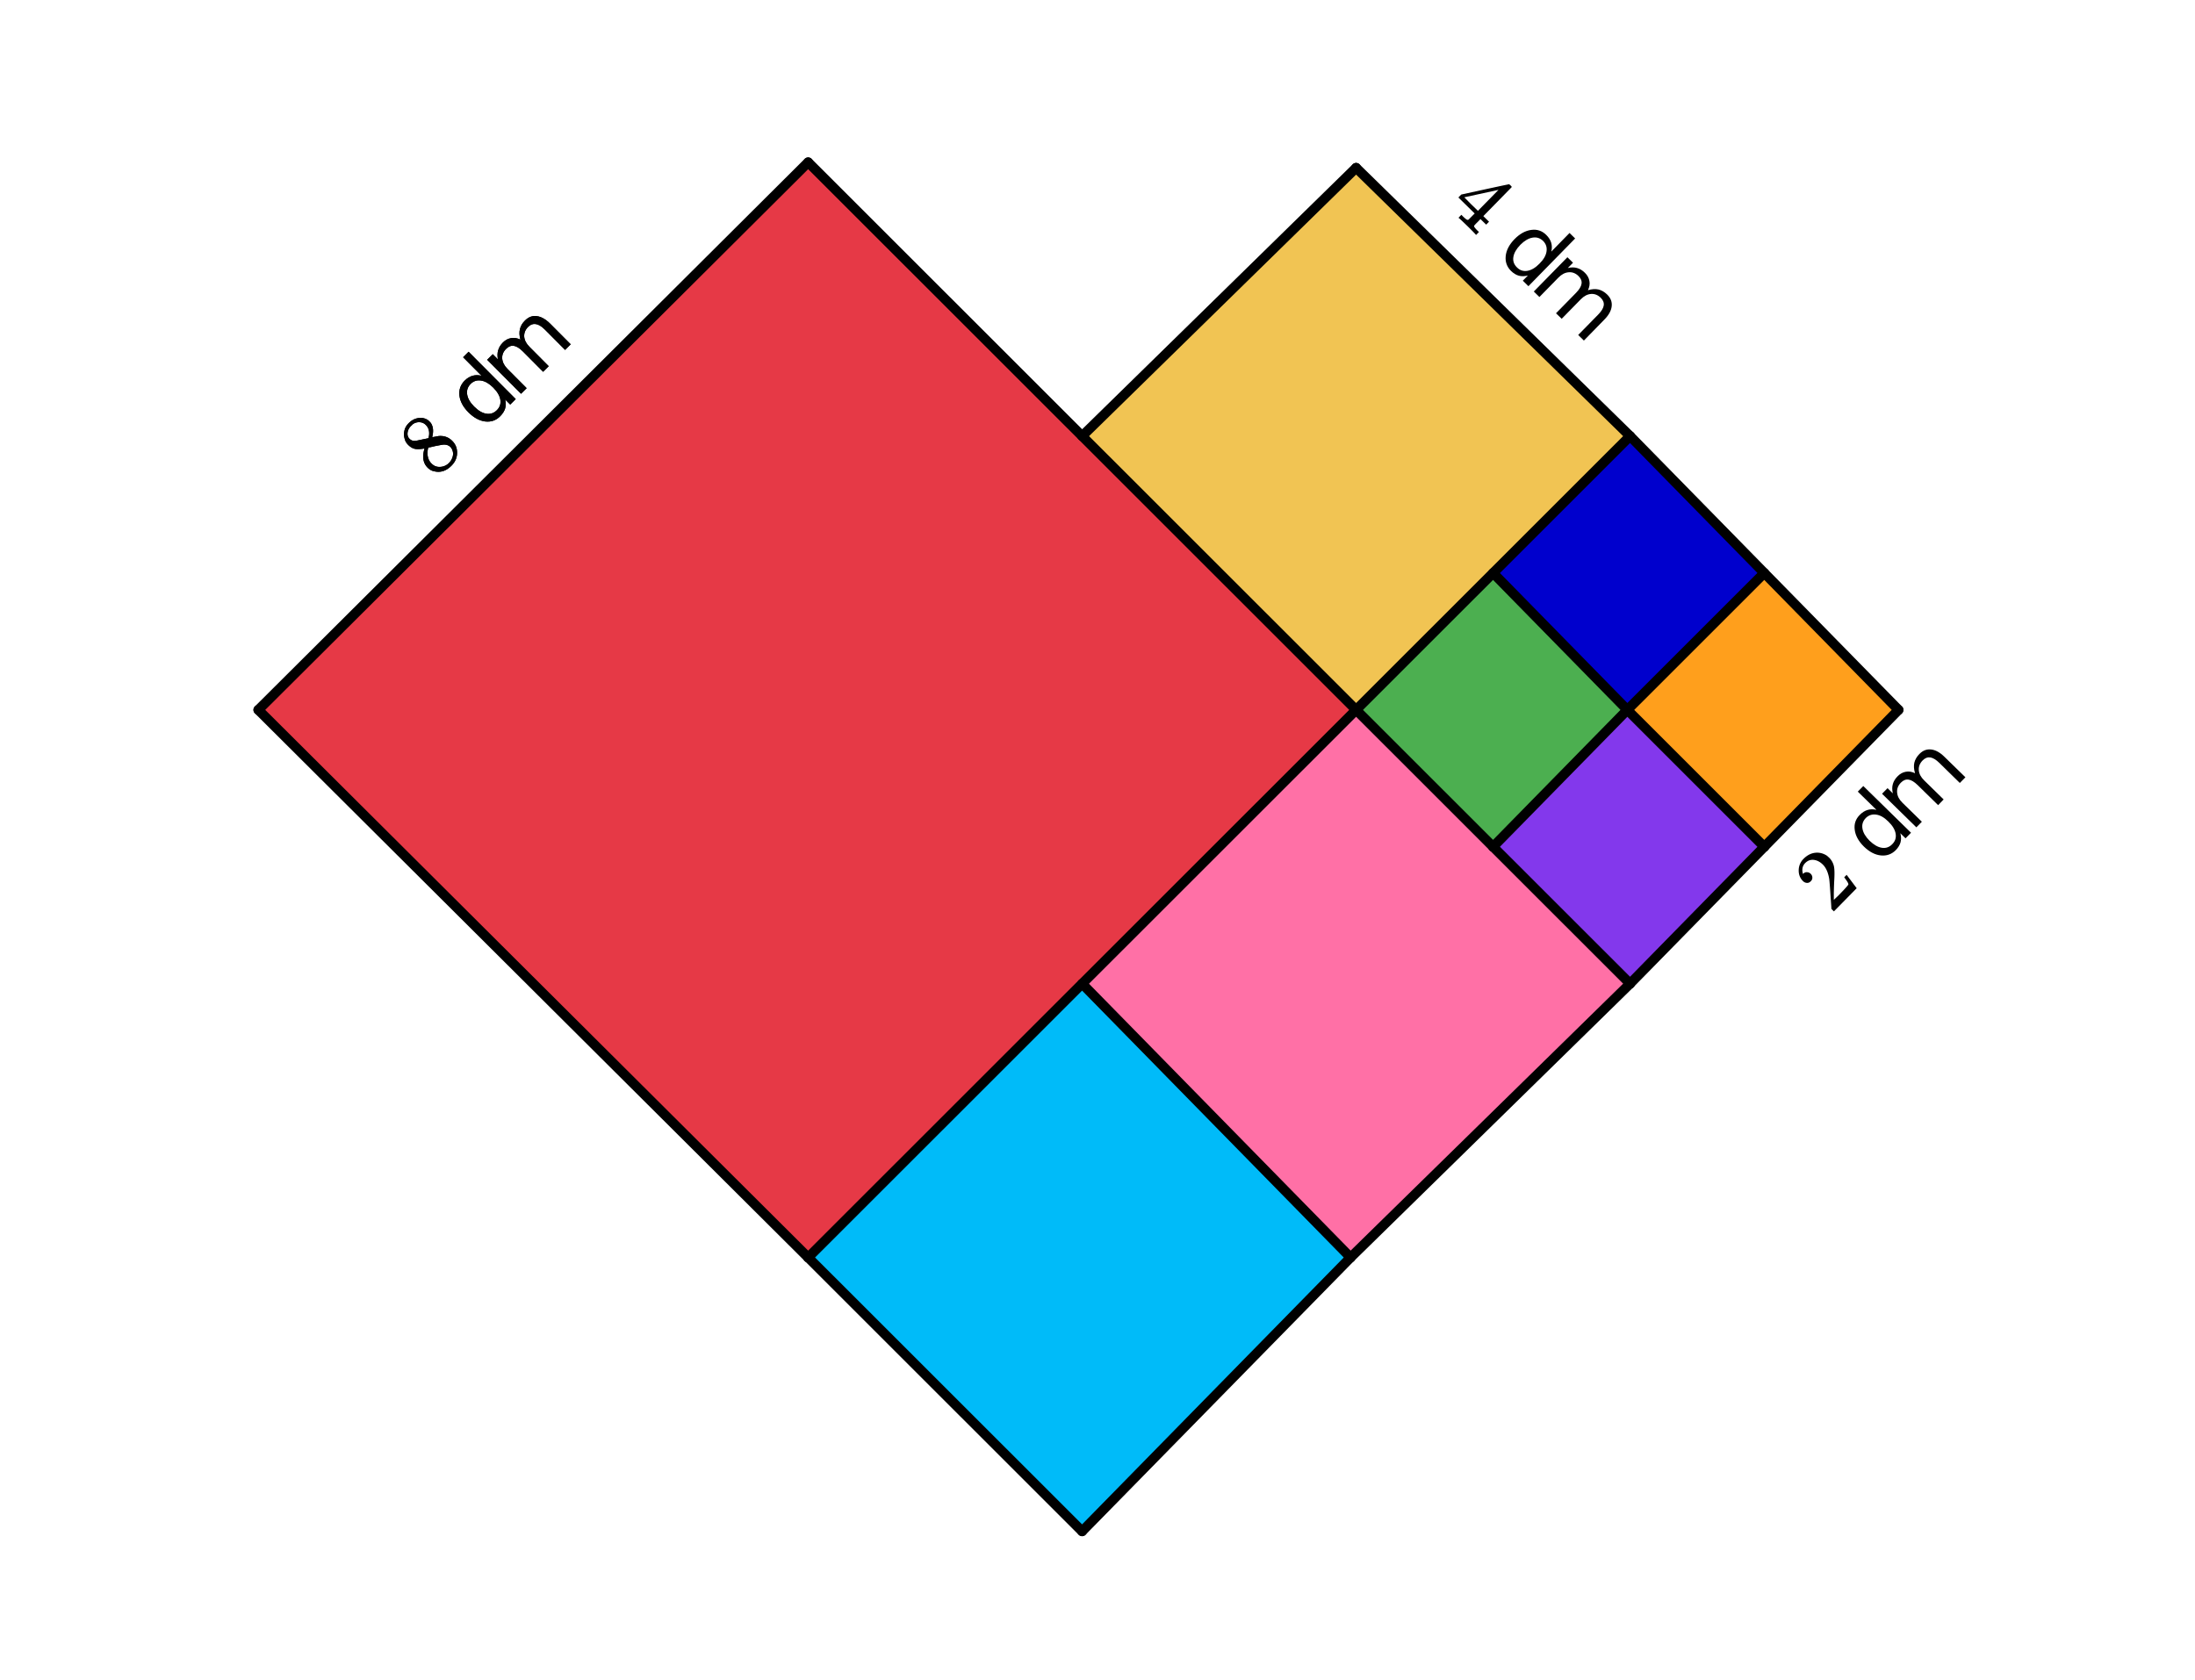 <svg xmlns="http://www.w3.org/2000/svg" xmlns:xlink="http://www.w3.org/1999/xlink" width="336.96" height="258"><defs><clipPath id="ak"><path d="M0 251.625V5.992C0 5.195.152 4.434.457 3.7a5.938 5.938 0 011.297-1.945A5.938 5.938 0 013.699.457 5.917 5.917 0 015.992 0h325.016c.797 0 1.558.152 2.293.457a5.938 5.938 0 011.945 1.297c.563.562.992 1.21 1.297 1.945.305.735.457 1.496.457 2.293v245.633c0 .797-.152 1.559-.457 2.293a5.938 5.938 0 01-1.297 1.945 5.878 5.878 0 01-1.945 1.297 5.917 5.917 0 01-2.293.457H5.992a5.917 5.917 0 01-2.293-.457 5.878 5.878 0 01-1.945-1.297 5.938 5.938 0 01-1.297-1.945A5.917 5.917 0 010 251.625zm0 0"/></clipPath><clipPath id="bN"><path d="M0 251.625V5.992C0 5.195.152 4.434.457 3.7a5.938 5.938 0 011.297-1.945A5.938 5.938 0 013.699.457 5.917 5.917 0 015.992 0h325.016c.797 0 1.558.152 2.293.457a5.938 5.938 0 011.945 1.297c.563.562.992 1.21 1.297 1.945.305.735.457 1.496.457 2.293v245.633c0 .797-.152 1.559-.457 2.293a5.938 5.938 0 01-1.297 1.945 5.878 5.878 0 01-1.945 1.297 5.917 5.917 0 01-2.293.457H5.992a5.917 5.917 0 01-2.293-.457 5.878 5.878 0 01-1.945-1.297 5.938 5.938 0 01-1.297-1.945A5.917 5.917 0 010 251.625zm0 0"/></clipPath><clipPath id="bM"><path d="M288 114h14v14h-14zm0 0"/></clipPath><clipPath id="bK"><path d="M0 251.625V5.992C0 5.195.152 4.434.457 3.7a5.938 5.938 0 011.297-1.945A5.938 5.938 0 013.699.457 5.917 5.917 0 015.992 0h325.016c.797 0 1.558.152 2.293.457a5.938 5.938 0 011.945 1.297c.563.562.992 1.21 1.297 1.945.305.735.457 1.496.457 2.293v245.633c0 .797-.152 1.559-.457 2.293a5.938 5.938 0 01-1.297 1.945 5.878 5.878 0 01-1.945 1.297 5.917 5.917 0 01-2.293.457H5.992a5.917 5.917 0 01-2.293-.457 5.878 5.878 0 01-1.945-1.297 5.938 5.938 0 01-1.297-1.945A5.917 5.917 0 010 251.625zm0 0"/></clipPath><clipPath id="bJ"><path d="M281 120h13v13h-13zm0 0"/></clipPath><clipPath id="bH"><path d="M0 251.625V5.992C0 5.195.152 4.434.457 3.7a5.938 5.938 0 011.297-1.945A5.938 5.938 0 013.699.457 5.917 5.917 0 015.992 0h325.016c.797 0 1.558.152 2.293.457a5.938 5.938 0 011.945 1.297c.563.562.992 1.21 1.297 1.945.305.735.457 1.496.457 2.293v245.633c0 .797-.152 1.559-.457 2.293a5.938 5.938 0 01-1.297 1.945 5.878 5.878 0 01-1.945 1.297 5.917 5.917 0 01-2.293.457H5.992a5.917 5.917 0 01-2.293-.457 5.878 5.878 0 01-1.945-1.297 5.938 5.938 0 01-1.297-1.945A5.917 5.917 0 010 251.625zm0 0"/></clipPath><clipPath id="bG"><path d="M285 135h1v1h-1zm0 0"/></clipPath><clipPath id="bE"><path d="M0 251.625V5.992C0 5.195.152 4.434.457 3.7a5.938 5.938 0 011.297-1.945A5.938 5.938 0 013.699.457 5.917 5.917 0 015.992 0h325.016c.797 0 1.558.152 2.293.457a5.938 5.938 0 011.945 1.297c.563.562.992 1.21 1.297 1.945.305.735.457 1.496.457 2.293v245.633c0 .797-.152 1.559-.457 2.293a5.938 5.938 0 01-1.297 1.945 5.878 5.878 0 01-1.945 1.297 5.917 5.917 0 01-2.293.457H5.992a5.917 5.917 0 01-2.293-.457 5.878 5.878 0 01-1.945-1.297 5.938 5.938 0 01-1.297-1.945A5.917 5.917 0 010 251.625zm0 0"/></clipPath><clipPath id="bD"><path d="M275 129h11v11h-11zm0 0"/></clipPath><clipPath id="a"><path d="M0 0h336.96v257.617H0zm0 0"/></clipPath><clipPath id="b"><path d="M39 24h170v170H39zm0 0"/></clipPath><clipPath id="c"><path d="M0 251.625V5.992C0 5.195.152 4.434.457 3.7a5.938 5.938 0 011.297-1.945A5.938 5.938 0 013.699.457 5.917 5.917 0 015.992 0h325.016c.797 0 1.558.152 2.293.457a5.938 5.938 0 011.945 1.297c.563.562.992 1.21 1.297 1.945.305.735.457 1.496.457 2.293v245.633c0 .797-.152 1.559-.457 2.293a5.938 5.938 0 01-1.297 1.945 5.878 5.878 0 01-1.945 1.297 5.917 5.917 0 01-2.293.457H5.992a5.917 5.917 0 01-2.293-.457 5.878 5.878 0 01-1.945-1.297 5.938 5.938 0 01-1.297-1.945A5.917 5.917 0 010 251.625zm0 0"/></clipPath><clipPath id="d"><path d="M166 25h85v84h-85zm0 0"/></clipPath><clipPath id="e"><path d="M0 251.625V5.992C0 5.195.152 4.434.457 3.7a5.938 5.938 0 011.297-1.945A5.938 5.938 0 013.699.457 5.917 5.917 0 015.992 0h325.016c.797 0 1.558.152 2.293.457a5.938 5.938 0 011.945 1.297c.563.562.992 1.21 1.297 1.945.305.735.457 1.496.457 2.293v245.633c0 .797-.152 1.559-.457 2.293a5.938 5.938 0 01-1.297 1.945 5.878 5.878 0 01-1.945 1.297 5.917 5.917 0 01-2.293.457H5.992a5.917 5.917 0 01-2.293-.457 5.878 5.878 0 01-1.945-1.297 5.938 5.938 0 01-1.297-1.945A5.917 5.917 0 010 251.625zm0 0"/></clipPath><clipPath id="f"><path d="M208 87h42v43h-42zm0 0"/></clipPath><clipPath id="g"><path d="M0 251.625V5.992C0 5.195.152 4.434.457 3.7a5.938 5.938 0 011.297-1.945A5.938 5.938 0 013.699.457 5.917 5.917 0 015.992 0h325.016c.797 0 1.558.152 2.293.457a5.938 5.938 0 011.945 1.297c.563.562.992 1.21 1.297 1.945.305.735.457 1.496.457 2.293v245.633c0 .797-.152 1.559-.457 2.293a5.938 5.938 0 01-1.297 1.945 5.878 5.878 0 01-1.945 1.297 5.917 5.917 0 01-2.293.457H5.992a5.917 5.917 0 01-2.293-.457 5.878 5.878 0 01-1.945-1.297 5.938 5.938 0 01-1.297-1.945A5.917 5.917 0 010 251.625zm0 0"/></clipPath><clipPath id="h"><path d="M229 66h42v43h-42zm0 0"/></clipPath><clipPath id="i"><path d="M0 251.625V5.992C0 5.195.152 4.434.457 3.7a5.938 5.938 0 011.297-1.945A5.938 5.938 0 013.699.457 5.917 5.917 0 015.992 0h325.016c.797 0 1.558.152 2.293.457a5.938 5.938 0 011.945 1.297c.563.562.992 1.21 1.297 1.945.305.735.457 1.496.457 2.293v245.633c0 .797-.152 1.559-.457 2.293a5.938 5.938 0 01-1.297 1.945 5.878 5.878 0 01-1.945 1.297 5.917 5.917 0 01-2.293.457H5.992a5.917 5.917 0 01-2.293-.457 5.878 5.878 0 01-1.945-1.297 5.938 5.938 0 01-1.297-1.945A5.917 5.917 0 010 251.625zm0 0"/></clipPath><clipPath id="j"><path d="M249 87h43v43h-43zm0 0"/></clipPath><clipPath id="k"><path d="M0 251.625V5.992C0 5.195.152 4.434.457 3.7a5.938 5.938 0 011.297-1.945A5.938 5.938 0 013.699.457 5.917 5.917 0 015.992 0h325.016c.797 0 1.558.152 2.293.457a5.938 5.938 0 011.945 1.297c.563.562.992 1.21 1.297 1.945.305.735.457 1.496.457 2.293v245.633c0 .797-.152 1.559-.457 2.293a5.938 5.938 0 01-1.297 1.945 5.878 5.878 0 01-1.945 1.297 5.917 5.917 0 01-2.293.457H5.992a5.917 5.917 0 01-2.293-.457 5.878 5.878 0 01-1.945-1.297 5.938 5.938 0 01-1.297-1.945A5.917 5.917 0 010 251.625zm0 0"/></clipPath><clipPath id="l"><path d="M229 108h42v43h-42zm0 0"/></clipPath><clipPath id="m"><path d="M0 251.625V5.992C0 5.195.152 4.434.457 3.7a5.938 5.938 0 011.297-1.945A5.938 5.938 0 013.699.457 5.917 5.917 0 015.992 0h325.016c.797 0 1.558.152 2.293.457a5.938 5.938 0 011.945 1.297c.563.562.992 1.21 1.297 1.945.305.735.457 1.496.457 2.293v245.633c0 .797-.152 1.559-.457 2.293a5.938 5.938 0 01-1.297 1.945 5.878 5.878 0 01-1.945 1.297 5.917 5.917 0 01-2.293.457H5.992a5.917 5.917 0 01-2.293-.457 5.878 5.878 0 01-1.945-1.297 5.938 5.938 0 01-1.297-1.945A5.917 5.917 0 010 251.625zm0 0"/></clipPath><clipPath id="n"><path d="M124 150h84v86h-84zm0 0"/></clipPath><clipPath id="o"><path d="M0 251.625V5.992C0 5.195.152 4.434.457 3.7a5.938 5.938 0 011.297-1.945A5.938 5.938 0 013.699.457 5.917 5.917 0 015.992 0h325.016c.797 0 1.558.152 2.293.457a5.938 5.938 0 011.945 1.297c.563.562.992 1.21 1.297 1.945.305.735.457 1.496.457 2.293v245.633c0 .797-.152 1.559-.457 2.293a5.938 5.938 0 01-1.297 1.945 5.878 5.878 0 01-1.945 1.297 5.917 5.917 0 01-2.293.457H5.992a5.917 5.917 0 01-2.293-.457 5.878 5.878 0 01-1.945-1.297 5.938 5.938 0 01-1.297-1.945A5.917 5.917 0 010 251.625zm0 0"/></clipPath><clipPath id="p"><path d="M166 108h85v86h-85zm0 0"/></clipPath><clipPath id="q"><path d="M0 251.625V5.992C0 5.195.152 4.434.457 3.7a5.938 5.938 0 011.297-1.945A5.938 5.938 0 013.699.457 5.917 5.917 0 015.992 0h325.016c.797 0 1.558.152 2.293.457a5.938 5.938 0 011.945 1.297c.563.562.992 1.21 1.297 1.945.305.735.457 1.496.457 2.293v245.633c0 .797-.152 1.559-.457 2.293a5.938 5.938 0 01-1.297 1.945 5.878 5.878 0 01-1.945 1.297 5.917 5.917 0 01-2.293.457H5.992a5.917 5.917 0 01-2.293-.457 5.878 5.878 0 01-1.945-1.297 5.938 5.938 0 01-1.297-1.945A5.917 5.917 0 010 251.625zm0 0"/></clipPath><clipPath id="r"><path d="M39 24h86v85H39zm0 0"/></clipPath><clipPath id="s"><path d="M0 251.625V5.992C0 5.195.152 4.434.457 3.7a5.938 5.938 0 011.297-1.945A5.938 5.938 0 013.699.457 5.917 5.917 0 015.992 0h325.016c.797 0 1.558.152 2.293.457a5.938 5.938 0 011.945 1.297c.563.562.992 1.21 1.297 1.945.305.735.457 1.496.457 2.293v245.633c0 .797-.152 1.559-.457 2.293a5.938 5.938 0 01-1.297 1.945 5.878 5.878 0 01-1.945 1.297 5.917 5.917 0 01-2.293.457H5.992a5.917 5.917 0 01-2.293-.457 5.878 5.878 0 01-1.945-1.297 5.938 5.938 0 01-1.297-1.945A5.917 5.917 0 010 251.625zm0 0"/></clipPath><clipPath id="t"><path d="M31 16h102v102H31zm0 0"/></clipPath><clipPath id="u"><path d="M0 251.625V5.992C0 5.195.152 4.434.457 3.7a5.938 5.938 0 011.297-1.945A5.938 5.938 0 013.699.457 5.917 5.917 0 015.992 0h325.016c.797 0 1.558.152 2.293.457a5.938 5.938 0 011.945 1.297c.563.562.992 1.21 1.297 1.945.305.735.457 1.496.457 2.293v245.633c0 .797-.152 1.559-.457 2.293a5.938 5.938 0 01-1.297 1.945 5.878 5.878 0 01-1.945 1.297 5.917 5.917 0 01-2.293.457H5.992a5.917 5.917 0 01-2.293-.457 5.878 5.878 0 01-1.945-1.297 5.938 5.938 0 01-1.297-1.945A5.917 5.917 0 010 251.625zm0 0"/></clipPath><clipPath id="v"><path d="M39 108h86v86H39zm0 0"/></clipPath><clipPath id="w"><path d="M0 251.625V5.992C0 5.195.152 4.434.457 3.7a5.938 5.938 0 011.297-1.945A5.938 5.938 0 013.699.457 5.917 5.917 0 015.992 0h325.016c.797 0 1.558.152 2.293.457a5.938 5.938 0 011.945 1.297c.563.562.992 1.21 1.297 1.945.305.735.457 1.496.457 2.293v245.633c0 .797-.152 1.559-.457 2.293a5.938 5.938 0 01-1.297 1.945 5.878 5.878 0 01-1.945 1.297 5.917 5.917 0 01-2.293.457H5.992a5.917 5.917 0 01-2.293-.457 5.878 5.878 0 01-1.945-1.297 5.938 5.938 0 01-1.297-1.945A5.917 5.917 0 010 251.625zm0 0"/></clipPath><clipPath id="x"><path d="M31 100h102v102H31zm0 0"/></clipPath><clipPath id="y"><path d="M0 251.625V5.992C0 5.195.152 4.434.457 3.7a5.938 5.938 0 011.297-1.945A5.938 5.938 0 013.699.457 5.917 5.917 0 015.992 0h325.016c.797 0 1.558.152 2.293.457a5.938 5.938 0 011.945 1.297c.563.562.992 1.21 1.297 1.945.305.735.457 1.496.457 2.293v245.633c0 .797-.152 1.559-.457 2.293a5.938 5.938 0 01-1.297 1.945 5.878 5.878 0 01-1.945 1.297 5.917 5.917 0 01-2.293.457H5.992a5.917 5.917 0 01-2.293-.457 5.878 5.878 0 01-1.945-1.297 5.938 5.938 0 01-1.297-1.945A5.917 5.917 0 010 251.625zm0 0"/></clipPath><clipPath id="z"><path d="M124 108h85v86h-85zm0 0"/></clipPath><clipPath id="A"><path d="M0 251.625V5.992C0 5.195.152 4.434.457 3.7a5.938 5.938 0 011.297-1.945A5.938 5.938 0 013.699.457 5.917 5.917 0 015.992 0h325.016c.797 0 1.558.152 2.293.457a5.938 5.938 0 011.945 1.297c.563.562.992 1.21 1.297 1.945.305.735.457 1.496.457 2.293v245.633c0 .797-.152 1.559-.457 2.293a5.938 5.938 0 01-1.297 1.945 5.878 5.878 0 01-1.945 1.297 5.917 5.917 0 01-2.293.457H5.992a5.917 5.917 0 01-2.293-.457 5.878 5.878 0 01-1.945-1.297 5.938 5.938 0 01-1.297-1.945A5.917 5.917 0 010 251.625zm0 0"/></clipPath><clipPath id="B"><path d="M115 100h102v102H115zm0 0"/></clipPath><clipPath id="C"><path d="M0 251.625V5.992C0 5.195.152 4.434.457 3.7a5.938 5.938 0 011.297-1.945A5.938 5.938 0 013.699.457 5.917 5.917 0 015.992 0h325.016c.797 0 1.558.152 2.293.457a5.938 5.938 0 011.945 1.297c.563.562.992 1.21 1.297 1.945.305.735.457 1.496.457 2.293v245.633c0 .797-.152 1.559-.457 2.293a5.938 5.938 0 01-1.297 1.945 5.878 5.878 0 01-1.945 1.297 5.917 5.917 0 01-2.293.457H5.992a5.917 5.917 0 01-2.293-.457 5.878 5.878 0 01-1.945-1.297 5.938 5.938 0 01-1.297-1.945A5.917 5.917 0 010 251.625zm0 0"/></clipPath><clipPath id="D"><path d="M124 24h85v85h-85zm0 0"/></clipPath><clipPath id="E"><path d="M0 251.625V5.992C0 5.195.152 4.434.457 3.7a5.938 5.938 0 011.297-1.945A5.938 5.938 0 013.699.457 5.917 5.917 0 015.992 0h325.016c.797 0 1.558.152 2.293.457a5.938 5.938 0 011.945 1.297c.563.562.992 1.21 1.297 1.945.305.735.457 1.496.457 2.293v245.633c0 .797-.152 1.559-.457 2.293a5.938 5.938 0 01-1.297 1.945 5.878 5.878 0 01-1.945 1.297 5.917 5.917 0 01-2.293.457H5.992a5.917 5.917 0 01-2.293-.457 5.878 5.878 0 01-1.945-1.297 5.938 5.938 0 01-1.297-1.945A5.917 5.917 0 010 251.625zm0 0"/></clipPath><clipPath id="F"><path d="M115 16h102v102H115zm0 0"/></clipPath><clipPath id="G"><path d="M0 251.625V5.992C0 5.195.152 4.434.457 3.7a5.938 5.938 0 011.297-1.945A5.938 5.938 0 013.699.457 5.917 5.917 0 015.992 0h325.016c.797 0 1.558.152 2.293.457a5.938 5.938 0 011.945 1.297c.563.562.992 1.21 1.297 1.945.305.735.457 1.496.457 2.293v245.633c0 .797-.152 1.559-.457 2.293a5.938 5.938 0 01-1.297 1.945 5.878 5.878 0 01-1.945 1.297 5.917 5.917 0 01-2.293.457H5.992a5.917 5.917 0 01-2.293-.457 5.878 5.878 0 01-1.945-1.297 5.938 5.938 0 01-1.297-1.945A5.917 5.917 0 010 251.625zm0 0"/></clipPath><clipPath id="H"><path d="M208 25h43v42h-43zm0 0"/></clipPath><clipPath id="I"><path d="M0 251.625V5.992C0 5.195.152 4.434.457 3.7a5.938 5.938 0 011.297-1.945A5.938 5.938 0 013.699.457 5.917 5.917 0 015.992 0h325.016c.797 0 1.558.152 2.293.457a5.938 5.938 0 011.945 1.297c.563.562.992 1.21 1.297 1.945.305.735.457 1.496.457 2.293v245.633c0 .797-.152 1.559-.457 2.293a5.938 5.938 0 01-1.297 1.945 5.878 5.878 0 01-1.945 1.297 5.917 5.917 0 01-2.293.457H5.992a5.917 5.917 0 01-2.293-.457 5.878 5.878 0 01-1.945-1.297 5.938 5.938 0 01-1.297-1.945A5.917 5.917 0 010 251.625zm0 0"/></clipPath><clipPath id="J"><path d="M199 17h60v59h-60zm0 0"/></clipPath><clipPath id="K"><path d="M0 251.625V5.992C0 5.195.152 4.434.457 3.7a5.938 5.938 0 011.297-1.945A5.938 5.938 0 013.699.457 5.917 5.917 0 015.992 0h325.016c.797 0 1.558.152 2.293.457a5.938 5.938 0 011.945 1.297c.563.562.992 1.21 1.297 1.945.305.735.457 1.496.457 2.293v245.633c0 .797-.152 1.559-.457 2.293a5.938 5.938 0 01-1.297 1.945 5.878 5.878 0 01-1.945 1.297 5.917 5.917 0 01-2.293.457H5.992a5.917 5.917 0 01-2.293-.457 5.878 5.878 0 01-1.945-1.297 5.938 5.938 0 01-1.297-1.945A5.917 5.917 0 010 251.625zm0 0"/></clipPath><clipPath id="L"><path d="M166 25h43v42h-43zm0 0"/></clipPath><clipPath id="M"><path d="M0 251.625V5.992C0 5.195.152 4.434.457 3.7a5.938 5.938 0 011.297-1.945A5.938 5.938 0 013.699.457 5.917 5.917 0 015.992 0h325.016c.797 0 1.558.152 2.293.457a5.938 5.938 0 011.945 1.297c.563.562.992 1.21 1.297 1.945.305.735.457 1.496.457 2.293v245.633c0 .797-.152 1.559-.457 2.293a5.938 5.938 0 01-1.297 1.945 5.878 5.878 0 01-1.945 1.297 5.917 5.917 0 01-2.293.457H5.992a5.917 5.917 0 01-2.293-.457 5.878 5.878 0 01-1.945-1.297 5.938 5.938 0 01-1.297-1.945A5.917 5.917 0 010 251.625zm0 0"/></clipPath><clipPath id="N"><path d="M157 17h60v59h-60zm0 0"/></clipPath><clipPath id="O"><path d="M0 251.625V5.992C0 5.195.152 4.434.457 3.7a5.938 5.938 0 011.297-1.945A5.938 5.938 0 013.699.457 5.917 5.917 0 015.992 0h325.016c.797 0 1.558.152 2.293.457a5.938 5.938 0 011.945 1.297c.563.562.992 1.21 1.297 1.945.305.735.457 1.496.457 2.293v245.633c0 .797-.152 1.559-.457 2.293a5.938 5.938 0 01-1.297 1.945 5.878 5.878 0 01-1.945 1.297 5.917 5.917 0 01-2.293.457H5.992a5.917 5.917 0 01-2.293-.457 5.878 5.878 0 01-1.945-1.297 5.938 5.938 0 01-1.297-1.945A5.917 5.917 0 010 251.625zm0 0"/></clipPath><clipPath id="P"><path d="M208 66h43v43h-43zm0 0"/></clipPath><clipPath id="Q"><path d="M0 251.625V5.992C0 5.195.152 4.434.457 3.7a5.938 5.938 0 011.297-1.945A5.938 5.938 0 013.699.457 5.917 5.917 0 015.992 0h325.016c.797 0 1.558.152 2.293.457a5.938 5.938 0 011.945 1.297c.563.562.992 1.21 1.297 1.945.305.735.457 1.496.457 2.293v245.633c0 .797-.152 1.559-.457 2.293a5.938 5.938 0 01-1.297 1.945 5.878 5.878 0 01-1.945 1.297 5.917 5.917 0 01-2.293.457H5.992a5.917 5.917 0 01-2.293-.457 5.878 5.878 0 01-1.945-1.297 5.938 5.938 0 01-1.297-1.945A5.917 5.917 0 010 251.625zm0 0"/></clipPath><clipPath id="R"><path d="M199 58h60v60h-60zm0 0"/></clipPath><clipPath id="S"><path d="M0 251.625V5.992C0 5.195.152 4.434.457 3.7a5.938 5.938 0 011.297-1.945A5.938 5.938 0 013.699.457 5.917 5.917 0 015.992 0h325.016c.797 0 1.558.152 2.293.457a5.938 5.938 0 011.945 1.297c.563.562.992 1.21 1.297 1.945.305.735.457 1.496.457 2.293v245.633c0 .797-.152 1.559-.457 2.293a5.938 5.938 0 01-1.297 1.945 5.878 5.878 0 01-1.945 1.297 5.917 5.917 0 01-2.293.457H5.992a5.917 5.917 0 01-2.293-.457 5.878 5.878 0 01-1.945-1.297 5.938 5.938 0 01-1.297-1.945A5.917 5.917 0 010 251.625zm0 0"/></clipPath><clipPath id="T"><path d="M229 87h21v22h-21zm0 0"/></clipPath><clipPath id="U"><path d="M0 251.625V5.992C0 5.195.152 4.434.457 3.7a5.938 5.938 0 011.297-1.945A5.938 5.938 0 013.699.457 5.917 5.917 0 015.992 0h325.016c.797 0 1.558.152 2.293.457a5.938 5.938 0 011.945 1.297c.563.562.992 1.21 1.297 1.945.305.735.457 1.496.457 2.293v245.633c0 .797-.152 1.559-.457 2.293a5.938 5.938 0 01-1.297 1.945 5.878 5.878 0 01-1.945 1.297 5.917 5.917 0 01-2.293.457H5.992a5.917 5.917 0 01-2.293-.457 5.878 5.878 0 01-1.945-1.297 5.938 5.938 0 01-1.297-1.945A5.917 5.917 0 010 251.625zm0 0"/></clipPath><clipPath id="V"><path d="M220 79h39v39h-39zm0 0"/></clipPath><clipPath id="W"><path d="M0 251.625V5.992C0 5.195.152 4.434.457 3.7a5.938 5.938 0 011.297-1.945A5.938 5.938 0 013.699.457 5.917 5.917 0 015.992 0h325.016c.797 0 1.558.152 2.293.457a5.938 5.938 0 011.945 1.297c.563.562.992 1.21 1.297 1.945.305.735.457 1.496.457 2.293v245.633c0 .797-.152 1.559-.457 2.293a5.938 5.938 0 01-1.297 1.945 5.878 5.878 0 01-1.945 1.297 5.917 5.917 0 01-2.293.457H5.992a5.917 5.917 0 01-2.293-.457 5.878 5.878 0 01-1.945-1.297 5.938 5.938 0 01-1.297-1.945A5.917 5.917 0 010 251.625zm0 0"/></clipPath><clipPath id="X"><path d="M229 108h21v22h-21zm0 0"/></clipPath><clipPath id="Y"><path d="M0 251.625V5.992C0 5.195.152 4.434.457 3.7a5.938 5.938 0 011.297-1.945A5.938 5.938 0 013.699.457 5.917 5.917 0 015.992 0h325.016c.797 0 1.558.152 2.293.457a5.938 5.938 0 011.945 1.297c.563.562.992 1.21 1.297 1.945.305.735.457 1.496.457 2.293v245.633c0 .797-.152 1.559-.457 2.293a5.938 5.938 0 01-1.297 1.945 5.878 5.878 0 01-1.945 1.297 5.917 5.917 0 01-2.293.457H5.992a5.917 5.917 0 01-2.293-.457 5.878 5.878 0 01-1.945-1.297 5.938 5.938 0 01-1.297-1.945A5.917 5.917 0 010 251.625zm0 0"/></clipPath><clipPath id="Z"><path d="M220 100h39v39h-39zm0 0"/></clipPath><clipPath id="aa"><path d="M0 251.625V5.992C0 5.195.152 4.434.457 3.7a5.938 5.938 0 011.297-1.945A5.938 5.938 0 013.699.457 5.917 5.917 0 015.992 0h325.016c.797 0 1.558.152 2.293.457a5.938 5.938 0 011.945 1.297c.563.562.992 1.21 1.297 1.945.305.735.457 1.496.457 2.293v245.633c0 .797-.152 1.559-.457 2.293a5.938 5.938 0 01-1.297 1.945 5.878 5.878 0 01-1.945 1.297 5.917 5.917 0 01-2.293.457H5.992a5.917 5.917 0 01-2.293-.457 5.878 5.878 0 01-1.945-1.297 5.938 5.938 0 01-1.297-1.945A5.917 5.917 0 010 251.625zm0 0"/></clipPath><clipPath id="ab"><path d="M208 108h22v22h-22zm0 0"/></clipPath><clipPath id="ac"><path d="M0 251.625V5.992C0 5.195.152 4.434.457 3.7a5.938 5.938 0 011.297-1.945A5.938 5.938 0 013.699.457 5.917 5.917 0 015.992 0h325.016c.797 0 1.558.152 2.293.457a5.938 5.938 0 011.945 1.297c.563.562.992 1.21 1.297 1.945.305.735.457 1.496.457 2.293v245.633c0 .797-.152 1.559-.457 2.293a5.938 5.938 0 01-1.297 1.945 5.878 5.878 0 01-1.945 1.297 5.917 5.917 0 01-2.293.457H5.992a5.917 5.917 0 01-2.293-.457 5.878 5.878 0 01-1.945-1.297 5.938 5.938 0 01-1.297-1.945A5.917 5.917 0 010 251.625zm0 0"/></clipPath><clipPath id="ad"><path d="M199 100h39v39h-39zm0 0"/></clipPath><clipPath id="ae"><path d="M0 251.625V5.992C0 5.195.152 4.434.457 3.7a5.938 5.938 0 011.297-1.945A5.938 5.938 0 013.699.457 5.917 5.917 0 015.992 0h325.016c.797 0 1.558.152 2.293.457a5.938 5.938 0 011.945 1.297c.563.562.992 1.21 1.297 1.945.305.735.457 1.496.457 2.293v245.633c0 .797-.152 1.559-.457 2.293a5.938 5.938 0 01-1.297 1.945 5.878 5.878 0 01-1.945 1.297 5.917 5.917 0 01-2.293.457H5.992a5.917 5.917 0 01-2.293-.457 5.878 5.878 0 01-1.945-1.297 5.938 5.938 0 01-1.297-1.945A5.917 5.917 0 010 251.625zm0 0"/></clipPath><clipPath id="af"><path d="M250 66h21v22h-21zm0 0"/></clipPath><clipPath id="ag"><path d="M0 251.625V5.992C0 5.195.152 4.434.457 3.7a5.938 5.938 0 011.297-1.945A5.938 5.938 0 013.699.457 5.917 5.917 0 015.992 0h325.016c.797 0 1.558.152 2.293.457a5.938 5.938 0 011.945 1.297c.563.562.992 1.21 1.297 1.945.305.735.457 1.496.457 2.293v245.633c0 .797-.152 1.559-.457 2.293a5.938 5.938 0 01-1.297 1.945 5.878 5.878 0 01-1.945 1.297 5.917 5.917 0 01-2.293.457H5.992a5.917 5.917 0 01-2.293-.457 5.878 5.878 0 01-1.945-1.297 5.938 5.938 0 01-1.297-1.945A5.917 5.917 0 010 251.625zm0 0"/></clipPath><clipPath id="ah"><path d="M241 58h39v39h-39zm0 0"/></clipPath><clipPath id="ai"><path d="M0 251.625V5.992C0 5.195.152 4.434.457 3.7a5.938 5.938 0 011.297-1.945A5.938 5.938 0 013.699.457 5.917 5.917 0 015.992 0h325.016c.797 0 1.558.152 2.293.457a5.938 5.938 0 011.945 1.297c.563.562.992 1.21 1.297 1.945.305.735.457 1.496.457 2.293v245.633c0 .797-.152 1.559-.457 2.293a5.938 5.938 0 01-1.297 1.945 5.878 5.878 0 01-1.945 1.297 5.917 5.917 0 01-2.293.457H5.992a5.917 5.917 0 01-2.293-.457 5.878 5.878 0 01-1.945-1.297 5.938 5.938 0 01-1.297-1.945A5.917 5.917 0 010 251.625zm0 0"/></clipPath><clipPath id="aj"><path d="M249 87h22v22h-22zm0 0"/></clipPath><clipPath id="bB"><path d="M0 251.625V5.992C0 5.195.152 4.434.457 3.7a5.938 5.938 0 011.297-1.945A5.938 5.938 0 013.699.457 5.917 5.917 0 015.992 0h325.016c.797 0 1.558.152 2.293.457a5.938 5.938 0 011.945 1.297c.563.562.992 1.21 1.297 1.945.305.735.457 1.496.457 2.293v245.633c0 .797-.152 1.559-.457 2.293a5.938 5.938 0 01-1.297 1.945 5.878 5.878 0 01-1.945 1.297 5.917 5.917 0 01-2.293.457H5.992a5.917 5.917 0 01-2.293-.457 5.878 5.878 0 01-1.945-1.297 5.938 5.938 0 01-1.297-1.945A5.917 5.917 0 010 251.625zm0 0"/></clipPath><clipPath id="al"><path d="M241 79h39v39h-39zm0 0"/></clipPath><clipPath id="am"><path d="M0 251.625V5.992C0 5.195.152 4.434.457 3.7a5.938 5.938 0 011.297-1.945A5.938 5.938 0 013.699.457 5.917 5.917 0 015.992 0h325.016c.797 0 1.558.152 2.293.457a5.938 5.938 0 011.945 1.297c.563.562.992 1.21 1.297 1.945.305.735.457 1.496.457 2.293v245.633c0 .797-.152 1.559-.457 2.293a5.938 5.938 0 01-1.297 1.945 5.878 5.878 0 01-1.945 1.297 5.917 5.917 0 01-2.293.457H5.992a5.917 5.917 0 01-2.293-.457 5.878 5.878 0 01-1.945-1.297 5.938 5.938 0 01-1.297-1.945A5.917 5.917 0 010 251.625zm0 0"/></clipPath><clipPath id="an"><path d="M270 87h22v22h-22zm0 0"/></clipPath><clipPath id="ao"><path d="M0 251.625V5.992C0 5.195.152 4.434.457 3.7a5.938 5.938 0 011.297-1.945A5.938 5.938 0 013.699.457 5.917 5.917 0 015.992 0h325.016c.797 0 1.558.152 2.293.457a5.938 5.938 0 011.945 1.297c.563.562.992 1.21 1.297 1.945.305.735.457 1.496.457 2.293v245.633c0 .797-.152 1.559-.457 2.293a5.938 5.938 0 01-1.297 1.945 5.878 5.878 0 01-1.945 1.297 5.917 5.917 0 01-2.293.457H5.992a5.917 5.917 0 01-2.293-.457 5.878 5.878 0 01-1.945-1.297 5.938 5.938 0 01-1.297-1.945A5.917 5.917 0 010 251.625zm0 0"/></clipPath><clipPath id="ap"><path d="M262 79h38v39h-38zm0 0"/></clipPath><clipPath id="aq"><path d="M0 251.625V5.992C0 5.195.152 4.434.457 3.7a5.938 5.938 0 011.297-1.945A5.938 5.938 0 013.699.457 5.917 5.917 0 015.992 0h325.016c.797 0 1.558.152 2.293.457a5.938 5.938 0 011.945 1.297c.563.562.992 1.21 1.297 1.945.305.735.457 1.496.457 2.293v245.633c0 .797-.152 1.559-.457 2.293a5.938 5.938 0 01-1.297 1.945 5.878 5.878 0 01-1.945 1.297 5.917 5.917 0 01-2.293.457H5.992a5.917 5.917 0 01-2.293-.457 5.878 5.878 0 01-1.945-1.297 5.938 5.938 0 01-1.297-1.945A5.917 5.917 0 010 251.625zm0 0"/></clipPath><clipPath id="ar"><path d="M270 108h22v22h-22zm0 0"/></clipPath><clipPath id="as"><path d="M0 251.625V5.992C0 5.195.152 4.434.457 3.7a5.938 5.938 0 011.297-1.945A5.938 5.938 0 013.699.457 5.917 5.917 0 015.992 0h325.016c.797 0 1.558.152 2.293.457a5.938 5.938 0 011.945 1.297c.563.562.992 1.21 1.297 1.945.305.735.457 1.496.457 2.293v245.633c0 .797-.152 1.559-.457 2.293a5.938 5.938 0 01-1.297 1.945 5.878 5.878 0 01-1.945 1.297 5.917 5.917 0 01-2.293.457H5.992a5.917 5.917 0 01-2.293-.457 5.878 5.878 0 01-1.945-1.297 5.938 5.938 0 01-1.297-1.945A5.917 5.917 0 010 251.625zm0 0"/></clipPath><clipPath id="at"><path d="M262 100h38v39h-38zm0 0"/></clipPath><clipPath id="au"><path d="M0 251.625V5.992C0 5.195.152 4.434.457 3.7a5.938 5.938 0 011.297-1.945A5.938 5.938 0 013.699.457 5.917 5.917 0 015.992 0h325.016c.797 0 1.558.152 2.293.457a5.938 5.938 0 011.945 1.297c.563.562.992 1.21 1.297 1.945.305.735.457 1.496.457 2.293v245.633c0 .797-.152 1.559-.457 2.293a5.938 5.938 0 01-1.297 1.945 5.878 5.878 0 01-1.945 1.297 5.917 5.917 0 01-2.293.457H5.992a5.917 5.917 0 01-2.293-.457 5.878 5.878 0 01-1.945-1.297 5.938 5.938 0 01-1.297-1.945A5.917 5.917 0 010 251.625zm0 0"/></clipPath><clipPath id="av"><path d="M249 108h22v22h-22zm0 0"/></clipPath><clipPath id="aw"><path d="M0 251.625V5.992C0 5.195.152 4.434.457 3.7a5.938 5.938 0 011.297-1.945A5.938 5.938 0 013.699.457 5.917 5.917 0 015.992 0h325.016c.797 0 1.558.152 2.293.457a5.938 5.938 0 011.945 1.297c.563.562.992 1.21 1.297 1.945.305.735.457 1.496.457 2.293v245.633c0 .797-.152 1.559-.457 2.293a5.938 5.938 0 01-1.297 1.945 5.878 5.878 0 01-1.945 1.297 5.917 5.917 0 01-2.293.457H5.992a5.917 5.917 0 01-2.293-.457 5.878 5.878 0 01-1.945-1.297 5.938 5.938 0 01-1.297-1.945A5.917 5.917 0 010 251.625zm0 0"/></clipPath><clipPath id="ax"><path d="M241 100h39v39h-39zm0 0"/></clipPath><clipPath id="ay"><path d="M0 251.625V5.992C0 5.195.152 4.434.457 3.7a5.938 5.938 0 011.297-1.945A5.938 5.938 0 013.699.457 5.917 5.917 0 015.992 0h325.016c.797 0 1.558.152 2.293.457a5.938 5.938 0 011.945 1.297c.563.562.992 1.21 1.297 1.945.305.735.457 1.496.457 2.293v245.633c0 .797-.152 1.559-.457 2.293a5.938 5.938 0 01-1.297 1.945 5.878 5.878 0 01-1.945 1.297 5.917 5.917 0 01-2.293.457H5.992a5.917 5.917 0 01-2.293-.457 5.878 5.878 0 01-1.945-1.297 5.938 5.938 0 01-1.297-1.945A5.917 5.917 0 010 251.625zm0 0"/></clipPath><clipPath id="az"><path d="M250 129h21v22h-21zm0 0"/></clipPath><clipPath id="aA"><path d="M0 251.625V5.992C0 5.195.152 4.434.457 3.7a5.938 5.938 0 011.297-1.945A5.938 5.938 0 013.699.457 5.917 5.917 0 015.992 0h325.016c.797 0 1.558.152 2.293.457a5.938 5.938 0 011.945 1.297c.563.562.992 1.21 1.297 1.945.305.735.457 1.496.457 2.293v245.633c0 .797-.152 1.559-.457 2.293a5.938 5.938 0 01-1.297 1.945 5.878 5.878 0 01-1.945 1.297 5.917 5.917 0 01-2.293.457H5.992a5.917 5.917 0 01-2.293-.457 5.878 5.878 0 01-1.945-1.297 5.938 5.938 0 01-1.297-1.945A5.917 5.917 0 010 251.625zm0 0"/></clipPath><clipPath id="aB"><path d="M241 121h39v39h-39zm0 0"/></clipPath><clipPath id="aC"><path d="M0 251.625V5.992C0 5.195.152 4.434.457 3.7a5.938 5.938 0 011.297-1.945A5.938 5.938 0 013.699.457 5.917 5.917 0 015.992 0h325.016c.797 0 1.558.152 2.293.457a5.938 5.938 0 011.945 1.297c.563.562.992 1.21 1.297 1.945.305.735.457 1.496.457 2.293v245.633c0 .797-.152 1.559-.457 2.293a5.938 5.938 0 01-1.297 1.945 5.878 5.878 0 01-1.945 1.297 5.917 5.917 0 01-2.293.457H5.992a5.917 5.917 0 01-2.293-.457 5.878 5.878 0 01-1.945-1.297 5.938 5.938 0 01-1.297-1.945A5.917 5.917 0 010 251.625zm0 0"/></clipPath><clipPath id="aD"><path d="M229 129h22v22h-22zm0 0"/></clipPath><clipPath id="aE"><path d="M0 251.625V5.992C0 5.195.152 4.434.457 3.7a5.938 5.938 0 011.297-1.945A5.938 5.938 0 013.699.457 5.917 5.917 0 015.992 0h325.016c.797 0 1.558.152 2.293.457a5.938 5.938 0 011.945 1.297c.563.562.992 1.21 1.297 1.945.305.735.457 1.496.457 2.293v245.633c0 .797-.152 1.559-.457 2.293a5.938 5.938 0 01-1.297 1.945 5.878 5.878 0 01-1.945 1.297 5.917 5.917 0 01-2.293.457H5.992a5.917 5.917 0 01-2.293-.457 5.878 5.878 0 01-1.945-1.297 5.938 5.938 0 01-1.297-1.945A5.917 5.917 0 010 251.625zm0 0"/></clipPath><clipPath id="aF"><path d="M220 121h39v39h-39zm0 0"/></clipPath><clipPath id="aG"><path d="M0 251.625V5.992C0 5.195.152 4.434.457 3.7a5.938 5.938 0 011.297-1.945A5.938 5.938 0 013.699.457 5.917 5.917 0 015.992 0h325.016c.797 0 1.558.152 2.293.457a5.938 5.938 0 011.945 1.297c.563.562.992 1.21 1.297 1.945.305.735.457 1.496.457 2.293v245.633c0 .797-.152 1.559-.457 2.293a5.938 5.938 0 01-1.297 1.945 5.878 5.878 0 01-1.945 1.297 5.917 5.917 0 01-2.293.457H5.992a5.917 5.917 0 01-2.293-.457 5.878 5.878 0 01-1.945-1.297 5.938 5.938 0 01-1.297-1.945A5.917 5.917 0 010 251.625zm0 0"/></clipPath><clipPath id="aH"><path d="M166 150h42v44h-42zm0 0"/></clipPath><clipPath id="aI"><path d="M0 251.625V5.992C0 5.195.152 4.434.457 3.7a5.938 5.938 0 011.297-1.945A5.938 5.938 0 013.699.457 5.917 5.917 0 015.992 0h325.016c.797 0 1.558.152 2.293.457a5.938 5.938 0 011.945 1.297c.563.562.992 1.21 1.297 1.945.305.735.457 1.496.457 2.293v245.633c0 .797-.152 1.559-.457 2.293a5.938 5.938 0 01-1.297 1.945 5.878 5.878 0 01-1.945 1.297 5.917 5.917 0 01-2.293.457H5.992a5.917 5.917 0 01-2.293-.457 5.878 5.878 0 01-1.945-1.297 5.938 5.938 0 01-1.297-1.945A5.917 5.917 0 010 251.625zm0 0"/></clipPath><clipPath id="aJ"><path d="M157 142h59v60h-59zm0 0"/></clipPath><clipPath id="aK"><path d="M0 251.625V5.992C0 5.195.152 4.434.457 3.7a5.938 5.938 0 011.297-1.945A5.938 5.938 0 013.699.457 5.917 5.917 0 015.992 0h325.016c.797 0 1.558.152 2.293.457a5.938 5.938 0 011.945 1.297c.563.562.992 1.21 1.297 1.945.305.735.457 1.496.457 2.293v245.633c0 .797-.152 1.559-.457 2.293a5.938 5.938 0 01-1.297 1.945 5.878 5.878 0 01-1.945 1.297 5.917 5.917 0 01-2.293.457H5.992a5.917 5.917 0 01-2.293-.457 5.878 5.878 0 01-1.945-1.297 5.938 5.938 0 01-1.297-1.945A5.917 5.917 0 010 251.625zm0 0"/></clipPath><clipPath id="aL"><path d="M166 193h42v43h-42zm0 0"/></clipPath><clipPath id="aM"><path d="M0 251.625V5.992C0 5.195.152 4.434.457 3.7a5.938 5.938 0 011.297-1.945A5.938 5.938 0 013.699.457 5.917 5.917 0 015.992 0h325.016c.797 0 1.558.152 2.293.457a5.938 5.938 0 011.945 1.297c.563.562.992 1.21 1.297 1.945.305.735.457 1.496.457 2.293v245.633c0 .797-.152 1.559-.457 2.293a5.938 5.938 0 01-1.297 1.945 5.878 5.878 0 01-1.945 1.297 5.917 5.917 0 01-2.293.457H5.992a5.917 5.917 0 01-2.293-.457 5.878 5.878 0 01-1.945-1.297 5.938 5.938 0 01-1.297-1.945A5.917 5.917 0 010 251.625zm0 0"/></clipPath><clipPath id="aN"><path d="M157 184h59v60h-59zm0 0"/></clipPath><clipPath id="aO"><path d="M0 251.625V5.992C0 5.195.152 4.434.457 3.7a5.938 5.938 0 011.297-1.945A5.938 5.938 0 013.699.457 5.917 5.917 0 015.992 0h325.016c.797 0 1.558.152 2.293.457a5.938 5.938 0 011.945 1.297c.563.562.992 1.21 1.297 1.945.305.735.457 1.496.457 2.293v245.633c0 .797-.152 1.559-.457 2.293a5.938 5.938 0 01-1.297 1.945 5.878 5.878 0 01-1.945 1.297 5.917 5.917 0 01-2.293.457H5.992a5.917 5.917 0 01-2.293-.457 5.878 5.878 0 01-1.945-1.297 5.938 5.938 0 01-1.297-1.945A5.917 5.917 0 010 251.625zm0 0"/></clipPath><clipPath id="aP"><path d="M124 193h43v43h-43zm0 0"/></clipPath><clipPath id="aQ"><path d="M0 251.625V5.992C0 5.195.152 4.434.457 3.7a5.938 5.938 0 011.297-1.945A5.938 5.938 0 013.699.457 5.917 5.917 0 015.992 0h325.016c.797 0 1.558.152 2.293.457a5.938 5.938 0 011.945 1.297c.563.562.992 1.21 1.297 1.945.305.735.457 1.496.457 2.293v245.633c0 .797-.152 1.559-.457 2.293a5.938 5.938 0 01-1.297 1.945 5.878 5.878 0 01-1.945 1.297 5.917 5.917 0 01-2.293.457H5.992a5.917 5.917 0 01-2.293-.457 5.878 5.878 0 01-1.945-1.297 5.938 5.938 0 01-1.297-1.945A5.917 5.917 0 010 251.625zm0 0"/></clipPath><clipPath id="aR"><path d="M115 184h60v60h-60zm0 0"/></clipPath><clipPath id="aS"><path d="M0 251.625V5.992C0 5.195.152 4.434.457 3.7a5.938 5.938 0 011.297-1.945A5.938 5.938 0 013.699.457 5.917 5.917 0 015.992 0h325.016c.797 0 1.558.152 2.293.457a5.938 5.938 0 011.945 1.297c.563.562.992 1.21 1.297 1.945.305.735.457 1.496.457 2.293v245.633c0 .797-.152 1.559-.457 2.293a5.938 5.938 0 01-1.297 1.945 5.878 5.878 0 01-1.945 1.297 5.917 5.917 0 01-2.293.457H5.992a5.917 5.917 0 01-2.293-.457 5.878 5.878 0 01-1.945-1.297 5.938 5.938 0 01-1.297-1.945A5.917 5.917 0 010 251.625zm0 0"/></clipPath><clipPath id="aT"><path d="M207 150h44v44h-44zm0 0"/></clipPath><clipPath id="aU"><path d="M0 251.625V5.992C0 5.195.152 4.434.457 3.7a5.938 5.938 0 011.297-1.945A5.938 5.938 0 013.699.457 5.917 5.917 0 015.992 0h325.016c.797 0 1.558.152 2.293.457a5.938 5.938 0 011.945 1.297c.563.562.992 1.21 1.297 1.945.305.735.457 1.496.457 2.293v245.633c0 .797-.152 1.559-.457 2.293a5.938 5.938 0 01-1.297 1.945 5.878 5.878 0 01-1.945 1.297 5.917 5.917 0 01-2.293.457H5.992a5.917 5.917 0 01-2.293-.457 5.878 5.878 0 01-1.945-1.297 5.938 5.938 0 01-1.297-1.945A5.917 5.917 0 010 251.625zm0 0"/></clipPath><clipPath id="aV"><path d="M198 142h61v60h-61zm0 0"/></clipPath><clipPath id="aW"><path d="M0 251.625V5.992C0 5.195.152 4.434.457 3.7a5.938 5.938 0 011.297-1.945A5.938 5.938 0 013.699.457 5.917 5.917 0 015.992 0h325.016c.797 0 1.558.152 2.293.457a5.938 5.938 0 011.945 1.297c.563.562.992 1.21 1.297 1.945.305.735.457 1.496.457 2.293v245.633c0 .797-.152 1.559-.457 2.293a5.938 5.938 0 01-1.297 1.945 5.878 5.878 0 01-1.945 1.297 5.917 5.917 0 01-2.293.457H5.992a5.917 5.917 0 01-2.293-.457 5.878 5.878 0 01-1.945-1.297 5.938 5.938 0 01-1.297-1.945A5.917 5.917 0 010 251.625zm0 0"/></clipPath><clipPath id="aX"><path d="M60 62h12v12H60zm0 0"/></clipPath><clipPath id="aY"><path d="M0 251.625V5.992C0 5.195.152 4.434.457 3.7a5.938 5.938 0 011.297-1.945A5.938 5.938 0 013.699.457 5.917 5.917 0 015.992 0h325.016c.797 0 1.558.152 2.293.457a5.938 5.938 0 011.945 1.297c.563.562.992 1.21 1.297 1.945.305.735.457 1.496.457 2.293v245.633c0 .797-.152 1.559-.457 2.293a5.938 5.938 0 01-1.297 1.945 5.878 5.878 0 01-1.945 1.297 5.917 5.917 0 01-2.293.457H5.992a5.917 5.917 0 01-2.293-.457 5.878 5.878 0 01-1.945-1.297 5.938 5.938 0 01-1.297-1.945A5.917 5.917 0 010 251.625zm0 0"/></clipPath><clipPath id="ba"><path d="M71 68h1v1h-1zm0 0"/></clipPath><clipPath id="bb"><path d="M0 251.625V5.992C0 5.195.152 4.434.457 3.7a5.938 5.938 0 011.297-1.945A5.938 5.938 0 013.699.457 5.917 5.917 0 015.992 0h325.016c.797 0 1.558.152 2.293.457a5.938 5.938 0 011.945 1.297c.563.562.992 1.21 1.297 1.945.305.735.457 1.496.457 2.293v245.633c0 .797-.152 1.559-.457 2.293a5.938 5.938 0 01-1.297 1.945 5.878 5.878 0 01-1.945 1.297 5.917 5.917 0 01-2.293.457H5.992a5.917 5.917 0 01-2.293-.457 5.878 5.878 0 01-1.945-1.297 5.938 5.938 0 01-1.297-1.945A5.917 5.917 0 010 251.625zm0 0"/></clipPath><clipPath id="bd"><path d="M67 54h13v13H67zm0 0"/></clipPath><clipPath id="be"><path d="M0 251.625V5.992C0 5.195.152 4.434.457 3.7a5.938 5.938 0 011.297-1.945A5.938 5.938 0 013.699.457 5.917 5.917 0 015.992 0h325.016c.797 0 1.558.152 2.293.457a5.938 5.938 0 011.945 1.297c.563.562.992 1.21 1.297 1.945.305.735.457 1.496.457 2.293v245.633c0 .797-.152 1.559-.457 2.293a5.938 5.938 0 01-1.297 1.945 5.878 5.878 0 01-1.945 1.297 5.917 5.917 0 01-2.293.457H5.992a5.917 5.917 0 01-2.293-.457 5.878 5.878 0 01-1.945-1.297 5.938 5.938 0 01-1.297-1.945A5.917 5.917 0 010 251.625zm0 0"/></clipPath><clipPath id="bg"><path d="M74 47h14v14H74zm0 0"/></clipPath><clipPath id="bh"><path d="M0 251.625V5.992C0 5.195.152 4.434.457 3.7a5.938 5.938 0 011.297-1.945A5.938 5.938 0 013.699.457 5.917 5.917 0 015.992 0h325.016c.797 0 1.558.152 2.293.457a5.938 5.938 0 011.945 1.297c.563.562.992 1.21 1.297 1.945.305.735.457 1.496.457 2.293v245.633c0 .797-.152 1.559-.457 2.293a5.938 5.938 0 01-1.297 1.945 5.878 5.878 0 01-1.945 1.297 5.917 5.917 0 01-2.293.457H5.992a5.917 5.917 0 01-2.293-.457 5.878 5.878 0 01-1.945-1.297 5.938 5.938 0 01-1.297-1.945A5.917 5.917 0 010 251.625zm0 0"/></clipPath><clipPath id="bj"><path d="M60 62h12v12H60zm0 0"/></clipPath><clipPath id="bk"><path d="M0 251.625V5.992C0 5.195.152 4.434.457 3.7a5.938 5.938 0 011.297-1.945A5.938 5.938 0 013.699.457 5.917 5.917 0 015.992 0h325.016c.797 0 1.558.152 2.293.457a5.938 5.938 0 011.945 1.297c.563.562.992 1.21 1.297 1.945.305.735.457 1.496.457 2.293v245.633c0 .797-.152 1.559-.457 2.293a5.938 5.938 0 01-1.297 1.945 5.878 5.878 0 01-1.945 1.297 5.917 5.917 0 01-2.293.457H5.992a5.917 5.917 0 01-2.293-.457 5.878 5.878 0 01-1.945-1.297 5.938 5.938 0 01-1.297-1.945A5.917 5.917 0 010 251.625zm0 0"/></clipPath><clipPath id="bl"><path d="M71 68h1v1h-1zm0 0"/></clipPath><clipPath id="bm"><path d="M0 251.625V5.992C0 5.195.152 4.434.457 3.7a5.938 5.938 0 011.297-1.945A5.938 5.938 0 013.699.457 5.917 5.917 0 015.992 0h325.016c.797 0 1.558.152 2.293.457a5.938 5.938 0 011.945 1.297c.563.562.992 1.21 1.297 1.945.305.735.457 1.496.457 2.293v245.633c0 .797-.152 1.559-.457 2.293a5.938 5.938 0 01-1.297 1.945 5.878 5.878 0 01-1.945 1.297 5.917 5.917 0 01-2.293.457H5.992a5.917 5.917 0 01-2.293-.457 5.878 5.878 0 01-1.945-1.297 5.938 5.938 0 01-1.297-1.945A5.917 5.917 0 010 251.625zm0 0"/></clipPath><clipPath id="bn"><path d="M67 54h13v13H67zm0 0"/></clipPath><clipPath id="bo"><path d="M0 251.625V5.992C0 5.195.152 4.434.457 3.7a5.938 5.938 0 011.297-1.945A5.938 5.938 0 013.699.457 5.917 5.917 0 015.992 0h325.016c.797 0 1.558.152 2.293.457a5.938 5.938 0 011.945 1.297c.563.562.992 1.21 1.297 1.945.305.735.457 1.496.457 2.293v245.633c0 .797-.152 1.559-.457 2.293a5.938 5.938 0 01-1.297 1.945 5.878 5.878 0 01-1.945 1.297 5.917 5.917 0 01-2.293.457H5.992a5.917 5.917 0 01-2.293-.457 5.878 5.878 0 01-1.945-1.297 5.938 5.938 0 01-1.297-1.945A5.917 5.917 0 010 251.625zm0 0"/></clipPath><clipPath id="bp"><path d="M74 47h14v14H74zm0 0"/></clipPath><clipPath id="bq"><path d="M0 251.625V5.992C0 5.195.152 4.434.457 3.7a5.938 5.938 0 011.297-1.945A5.938 5.938 0 013.699.457 5.917 5.917 0 015.992 0h325.016c.797 0 1.558.152 2.293.457a5.938 5.938 0 011.945 1.297c.563.562.992 1.21 1.297 1.945.305.735.457 1.496.457 2.293v245.633c0 .797-.152 1.559-.457 2.293a5.938 5.938 0 01-1.297 1.945 5.878 5.878 0 01-1.945 1.297 5.917 5.917 0 01-2.293.457H5.992a5.917 5.917 0 01-2.293-.457 5.878 5.878 0 01-1.945-1.297 5.938 5.938 0 01-1.297-1.945A5.917 5.917 0 010 251.625zm0 0"/></clipPath><clipPath id="br"><path d="M222 25h11v12h-11zm0 0"/></clipPath><clipPath id="bs"><path d="M0 251.625V5.992C0 5.195.152 4.434.457 3.7a5.938 5.938 0 011.297-1.945A5.938 5.938 0 013.699.457 5.917 5.917 0 015.992 0h325.016c.797 0 1.558.152 2.293.457a5.938 5.938 0 011.945 1.297c.563.562.992 1.21 1.297 1.945.305.735.457 1.496.457 2.293v245.633c0 .797-.152 1.559-.457 2.293a5.938 5.938 0 01-1.297 1.945 5.878 5.878 0 01-1.945 1.297 5.917 5.917 0 01-2.293.457H5.992a5.917 5.917 0 01-2.293-.457 5.878 5.878 0 01-1.945-1.297 5.938 5.938 0 01-1.297-1.945A5.917 5.917 0 010 251.625zm0 0"/></clipPath><clipPath id="bu"><path d="M226 36h1v1h-1zm0 0"/></clipPath><clipPath id="bv"><path d="M0 251.625V5.992C0 5.195.152 4.434.457 3.7a5.938 5.938 0 011.297-1.945A5.938 5.938 0 013.699.457 5.917 5.917 0 015.992 0h325.016c.797 0 1.558.152 2.293.457a5.938 5.938 0 011.945 1.297c.563.562.992 1.21 1.297 1.945.305.735.457 1.496.457 2.293v245.633c0 .797-.152 1.559-.457 2.293a5.938 5.938 0 01-1.297 1.945 5.878 5.878 0 01-1.945 1.297 5.917 5.917 0 01-2.293.457H5.992a5.917 5.917 0 01-2.293-.457 5.878 5.878 0 01-1.945-1.297 5.938 5.938 0 01-1.297-1.945A5.917 5.917 0 010 251.625zm0 0"/></clipPath><clipPath id="bx"><path d="M229 32h13v13h-13zm0 0"/></clipPath><clipPath id="by"><path d="M0 251.625V5.992C0 5.195.152 4.434.457 3.7a5.938 5.938 0 011.297-1.945A5.938 5.938 0 013.699.457 5.917 5.917 0 015.992 0h325.016c.797 0 1.558.152 2.293.457a5.938 5.938 0 011.945 1.297c.563.562.992 1.21 1.297 1.945.305.735.457 1.496.457 2.293v245.633c0 .797-.152 1.559-.457 2.293a5.938 5.938 0 01-1.297 1.945 5.878 5.878 0 01-1.945 1.297 5.917 5.917 0 01-2.293.457H5.992a5.917 5.917 0 01-2.293-.457 5.878 5.878 0 01-1.945-1.297 5.938 5.938 0 01-1.297-1.945A5.917 5.917 0 010 251.625zm0 0"/></clipPath><clipPath id="bA"><path d="M235 39h14v14h-14zm0 0"/></clipPath><path d="M-.063-8.75l-2.828-2.844.844-.844 7.235 7.266-.844.844-.782-.781c.126.492.126.949 0 1.375-.124.418-.382.82-.765 1.203-.637.636-1.402.902-2.297.797-.895-.114-1.754-.582-2.578-1.407-.813-.82-1.27-1.675-1.375-2.562-.102-.895.164-1.66.797-2.297.386-.383.793-.633 1.219-.75.417-.125.875-.125 1.375 0zm-1.125 4.734c.637.637 1.258 1 1.875 1.094.614.094 1.149-.086 1.61-.547.445-.445.625-.976.531-1.594-.094-.613-.46-1.238-1.094-1.875C1.11-7.563.488-7.921-.125-8.015c-.625-.101-1.16.07-1.61.516-.456.46-.632 1-.53 1.625.093.617.453 1.234 1.078 1.86zm0 0" id="bf"/><path d="M.656-9.188c-.18-.593-.215-1.128-.11-1.609.114-.476.376-.926.782-1.344.531-.539 1.133-.77 1.813-.687.675.074 1.363.46 2.062 1.156l3.188 3.11-.86.874-3.14-3.078c-.512-.5-.977-.78-1.391-.843-.418-.063-.809.09-1.172.453-.437.449-.637.949-.594 1.5.04.554.317 1.078.829 1.578l2.984 2.922-.844.875-3.14-3.078C.538-7.867.07-8.15-.345-8.203c-.414-.063-.804.094-1.172.469-.437.449-.629.953-.578 1.515.043.555.313 1.074.813 1.563l2.984 2.922-.844.859-5.265-5.156.843-.86.813.797c-.125-.52-.125-.992 0-1.422.117-.425.36-.828.734-1.203.368-.375.778-.601 1.235-.687.46-.094.937-.02 1.437.219zm0 0" id="bO"/><path d="M-.188-8.75l-2.859-2.797.844-.86 7.328 7.173-.844.859-.797-.781c.133.5.145.965.032 1.39-.118.418-.36.82-.735 1.204-.636.636-1.402.906-2.297.812-.894-.094-1.757-.547-2.593-1.36-.82-.812-1.29-1.663-1.407-2.562-.125-.894.133-1.66.766-2.297.375-.383.777-.64 1.203-.765.418-.125.871-.13 1.36-.016zM-1.234-4c.648.625 1.273.984 1.89 1.078.614.094 1.145-.094 1.594-.562.445-.446.617-.977.516-1.594-.106-.625-.48-1.25-1.125-1.875C1.016-7.578.395-7.93-.22-8.016c-.625-.093-1.16.086-1.61.532-.444.468-.612 1.011-.5 1.625.106.617.47 1.234 1.095 1.859zm0 0" id="bL"/><path d="M-3.094-5.11a.706.706 0 01-.578.25.9.9 0 01-.594-.265c-.457-.445-.68-1.004-.671-1.672a2.496 2.496 0 01.734-1.75c.543-.55 1.14-.863 1.797-.937.648-.07 1.258.086 1.828.468.125.118.242.22.344.313a2.7 2.7 0 01.718 1.36c.082.437.094 1.155.032 2.155-.024.43-.043 1.043-.063 1.844v1.094l.734-.703c.989-1.008 1.489-1.567 1.5-1.672.02-.031-.011-.129-.093-.297-.043-.094-.219-.351-.531-.781l-.016-.016.375-.375.015.016 1.5 2 .032.031-3.5 3.563-.172-.172C.16-.79.086-.867.078-.891c.008-.02-.027-.593-.11-1.718-.093-1.457-.163-2.407-.218-2.844-.164-1-.492-1.738-.984-2.219-.414-.414-.875-.656-1.375-.719-.508-.062-.957.106-1.344.5-.363.375-.492.844-.39 1.407.011.043.027.093.046.156a.26.26 0 00.031.094l.047-.047a.663.663 0 01.563-.219.832.832 0 01.562.25.815.815 0 01.25.563.706.706 0 01-.25.578zm0 0" id="bF"/><path d="M9.188.656c.593-.18 1.128-.215 1.609-.11.476.114.926.376 1.344.782.539.531.77 1.133.687 1.813-.074.675-.46 1.363-1.156 2.062l-3.11 3.188-.874-.86 3.078-3.14c.5-.512.78-.977.843-1.391.063-.418-.09-.809-.453-1.172-.449-.437-.949-.637-1.5-.594-.554.04-1.078.317-1.578.829L5.156 5.046l-.875-.844 3.078-3.14c.508-.524.79-.993.844-1.407.063-.414-.094-.804-.469-1.172-.449-.437-.953-.629-1.515-.578-.555.043-1.074.313-1.563.813L1.734 1.703.875.86l5.156-5.265.86.843-.797.813c.52-.125.992-.125 1.422 0 .425.117.828.36 1.203.734.375.368.601.778.687 1.235.094.46.02.937-.219 1.437zm0 0" id="bC"/><path d="M8.75-.188l2.797-2.859.86.844-7.173 7.328-.859-.844.781-.797c-.5.133-.965.145-1.39.032-.418-.118-.82-.36-1.204-.735-.636-.636-.906-1.402-.812-2.297.094-.894.547-1.757 1.36-2.593.812-.82 1.663-1.29 2.562-1.407.894-.125 1.66.133 2.297.766.383.375.64.777.765 1.203.125.418.13.871.016 1.36zM4-1.234C3.375-.586 3.016.039 2.922.656c-.094.614.094 1.145.562 1.594.446.445.977.617 1.594.516.625-.106 1.25-.48 1.875-1.125.625-.625.977-1.246 1.063-1.86.093-.625-.086-1.16-.532-1.61-.468-.444-1.011-.612-1.625-.5-.617.106-1.234.47-1.859 1.095zm0 0" id="bz"/><path d="M4.453 4.36c-.074-.106-.48-.524-1.219-1.25-.773-.75-1.21-1.165-1.312-1.235l-.094-.078.438-.453.296.297c.29.27.477.421.563.453a.278.278 0 00.203.015c.02 0 .192-.168.516-.5l.469-.468-2.5-2.454.437-.453 3.64-.796c2.446-.532 3.68-.79 3.704-.782.02 0 .094.059.219.172L9.983-3v.11L5.641 1.546l.875.86-.438.452L5.203 2l-.469.484a6.6 6.6 0 00-.453.47c-.043.05-.062.097-.062.14.008.101.164.312.468.625l.282.265-.438.454zm.36-3.626l3.156-3.218-5.25 1.14L3.75-.297zm0 0" id="bt"/><path d="M.766-9.172C.598-9.766.57-10.3.687-10.782c.114-.488.375-.929.782-1.327.539-.54 1.144-.766 1.812-.672.676.086 1.364.476 2.063 1.172l3.14 3.156-.859.86-3.11-3.126c-.5-.5-.964-.781-1.39-.844-.418-.07-.809.07-1.172.422-.437.438-.64.938-.61 1.5.04.555.317 1.086.829 1.594l2.937 2.953-.859.86L1.14-7.36C.63-7.867.165-8.156-.25-8.22c-.414-.062-.805.09-1.172.453-.445.438-.648.938-.61 1.5.044.563.313 1.094.813 1.594L1.72-1.719l-.86.86-5.203-5.22.86-.859.796.797c-.101-.507-.093-.972.032-1.39.117-.426.36-.828.734-1.203.375-.375.797-.598 1.266-.672.46-.082.93-.004 1.422.234zm0 0" id="bi"/><path d="M-1.547-4.828c-.52.094-.973.121-1.36.078-.394-.05-.773-.258-1.14-.625-.27-.27-.441-.55-.516-.844A2.453 2.453 0 01-4.64-7.53c.094-.446.32-.844.672-1.188.43-.437.918-.695 1.469-.781.543-.082 1.027.016 1.453.297.043.023.125.094.25.219.137.136.219.23.25.28.324.524.399 1.173.219 1.954l-.031.188c.593-.102.906-.16.937-.172.852-.082 1.563.164 2.125.734.52.512.77 1.137.75 1.875-.012.742-.305 1.39-.875 1.953-.781.781-1.64 1.07-2.578.86-.395-.063-.754-.254-1.078-.579-.688-.687-.844-1.664-.469-2.937zm.203-3.61c-.27-.269-.586-.41-.953-.421-.375-.02-.71.074-1.015.28-.04.044-.145.142-.313.298-.344.344-.52.746-.531 1.203 0 .305.101.555.297.75.273.281.605.387 1 .312.054 0 .39-.066 1.015-.203l.907-.187c0-.02.015-.086.046-.203a3.94 3.94 0 00.047-.297c.063-.625-.101-1.133-.5-1.532zm.875 5.922C-.102-2.14.336-1.969.86-2a2.02 2.02 0 001.329-.578c.257-.258.44-.547.546-.86.114-.32.133-.628.063-.921-.063-.27-.184-.5-.36-.688-.273-.27-.624-.394-1.062-.375-.105 0-.547.078-1.328.234-.145.032-.3.07-.469.11-.176.043-.312.07-.406.078l-.125.031-.063.172c-.132.656-.082 1.242.157 1.75.117.219.246.399.39.531zm0 0" id="aZ"/></defs><g clip-path="url(#a)" fill="#FFF"><path d="M0 0h337v257.617H0zm0 0"/><path d="M0 251.625V5.992c0-.394.04-.785.113-1.168.078-.386.192-.761.344-1.125A5.969 5.969 0 014.824.113 6.134 6.134 0 015.992 0h325.016c.394 0 .785.04 1.168.113.387.078.762.192 1.125.344a5.969 5.969 0 013.586 4.367c.074.383.113.774.113 1.168v245.633c0 .395-.04.785-.113 1.172a6.15 6.15 0 01-.895 2.16 5.971 5.971 0 01-2.691 2.203 5.941 5.941 0 01-2.293.457H5.992a5.941 5.941 0 01-2.293-.457 5.971 5.971 0 01-3.242-3.242 5.991 5.991 0 01-.344-1.121A6.205 6.205 0 010 251.625zm0 0"/></g><g clip-path="url(#b)"><g clip-path="url(#c)"><path fill="#E63946" d="M208.148 108.957L124.043 24.91l-84.395 84.047 84.395 84.05zm0 0"/></g></g><g clip-path="url(#d)"><g clip-path="url(#e)"><path fill="#F1C453" d="M208.148 108.957L250.2 66.934l-42.05-41.18-42.055 41.18zm0 0"/></g></g><g clip-path="url(#f)"><g clip-path="url(#g)"><path fill="#4CAF50" d="M208.148 108.957l21.024-21.012 20.605 21.012-20.605 21.012zm0 0"/></g></g><g clip-path="url(#h)"><g clip-path="url(#i)"><path fill="#0000CD" d="M249.777 108.957l-20.605-21.012 21.027-21.011 20.602 21.011zm0 0"/></g></g><g clip-path="url(#j)"><g clip-path="url(#k)"><path fill="#FF9F1C" d="M249.777 108.957l21.024-21.012 20.605 21.012-20.605 21.012zm0 0"/></g></g><g clip-path="url(#l)"><g clip-path="url(#m)"><path fill="#8338EC" d="M229.172 129.969l20.605-21.012 21.024 21.012-20.602 21.011zm0 0"/></g></g><g clip-path="url(#n)"><g clip-path="url(#o)"><path fill="#00BBF9" d="M124.043 193.008l42.05-42.028 41.208 42.028-41.207 42.023zm0 0"/></g></g><g clip-path="url(#p)"><g clip-path="url(#q)"><path fill="#FF70A6" d="M166.094 150.98l42.054-42.023L250.2 150.98l-42.898 42.028zm0 0"/></g></g><g clip-path="url(#r)"><g clip-path="url(#s)"><path fill="#D55E00" d="M124.043 24.91l-84.395 84.047"/></g></g><g clip-path="url(#t)"><g clip-path="url(#u)"><path fill="none" stroke-width="2" stroke-linecap="round" stroke="#000" d="M165.636 33.273L52.943 145.538" transform="scale(.749 .749)"/></g></g><g clip-path="url(#v)"><g clip-path="url(#w)"><path fill="#D55E00" d="M39.648 108.957l84.395 84.05"/></g></g><g clip-path="url(#x)"><g clip-path="url(#y)"><path fill="none" stroke-width="2" stroke-linecap="round" stroke="#000" d="M52.943 145.538l112.693 112.27" transform="scale(.749 .749)"/></g></g><g clip-path="url(#z)"><g clip-path="url(#A)"><path fill="#D55E00" d="M124.043 193.008l84.105-84.051"/></g></g><g clip-path="url(#B)"><g clip-path="url(#C)"><path fill="none" stroke-width="2" stroke-linecap="round" stroke="#000" d="M165.636 257.808l112.307-112.27" transform="scale(.749 .749)"/></g></g><g clip-path="url(#D)"><g clip-path="url(#E)"><path fill="#D55E00" d="M208.148 108.957L124.043 24.91"/></g></g><g clip-path="url(#F)"><g clip-path="url(#G)"><path fill="none" stroke-width="2" stroke-linecap="round" stroke="#000" d="M277.943 145.538L165.636 33.273" transform="scale(.749 .749)"/></g></g><g clip-path="url(#H)"><g clip-path="url(#I)"><path fill="#D55E00" d="M250.2 66.934l-42.052-41.18"/></g></g><g clip-path="url(#J)"><g clip-path="url(#K)"><path fill="none" stroke-width="2" stroke-linecap="round" stroke="#000" d="M334.094 89.406L277.943 34.4" transform="scale(.749 .749)"/></g></g><g clip-path="url(#L)"><g clip-path="url(#M)"><path fill="#D55E00" d="M208.148 25.754l-42.054 41.18"/></g></g><g clip-path="url(#N)"><g clip-path="url(#O)"><path fill="none" stroke-width="2" stroke-linecap="round" stroke="#000" d="M277.943 34.4l-56.156 55.006" transform="scale(.749 .749)"/></g></g><g clip-path="url(#P)"><g clip-path="url(#Q)"><path fill="#D55E00" d="M208.148 108.957L250.2 66.934"/></g></g><g clip-path="url(#R)"><g clip-path="url(#S)"><path fill="none" stroke-width="2" stroke-linecap="round" stroke="#000" d="M277.943 145.538l56.15-56.132" transform="scale(.749 .749)"/></g></g><g clip-path="url(#T)"><g clip-path="url(#U)"><path fill="#D55E00" d="M229.172 87.945l20.605 21.012"/></g></g><g clip-path="url(#V)"><g clip-path="url(#W)"><path fill="none" stroke-width="2" stroke-linecap="round" stroke="#000" d="M306.016 117.472l27.515 28.066" transform="scale(.749 .749)"/></g></g><g clip-path="url(#X)"><g clip-path="url(#Y)"><path fill="#D55E00" d="M249.777 108.957l-20.605 21.012"/></g></g><g clip-path="url(#Z)"><g clip-path="url(#aa)"><path fill="none" stroke-width="2" stroke-linecap="round" stroke="#000" d="M333.53 145.538l-27.514 28.066" transform="scale(.749 .749)"/></g></g><g clip-path="url(#ab)"><g clip-path="url(#ac)"><path fill="#D55E00" d="M229.172 129.969l-21.024-21.012"/></g></g><g clip-path="url(#ad)"><g clip-path="url(#ae)"><path fill="none" stroke-width="2" stroke-linecap="round" stroke="#000" d="M306.016 173.604l-28.073-28.066" transform="scale(.749 .749)"/></g></g><g clip-path="url(#af)"><g clip-path="url(#ag)"><path fill="#D55E00" d="M250.2 66.934l20.6 21.011"/></g></g><g clip-path="url(#ah)"><g clip-path="url(#ai)"><path fill="none" stroke-width="2" stroke-linecap="round" stroke="#000" d="M334.094 89.406l27.51 28.066" transform="scale(.749 .749)"/></g></g><g clip-path="url(#aj)"><g clip-path="url(#ak)"><path fill="#D55E00" d="M270.8 87.945l-21.023 21.012"/></g></g><g clip-path="url(#al)"><g clip-path="url(#am)"><path fill="none" stroke-width="2" stroke-linecap="round" stroke="#000" d="M361.603 117.472l-28.072 28.066" transform="scale(.749 .749)"/></g></g><g clip-path="url(#an)"><g clip-path="url(#ao)"><path fill="#D55E00" d="M270.8 87.945l20.606 21.012"/></g></g><g clip-path="url(#ap)"><g clip-path="url(#aq)"><path fill="none" stroke-width="2" stroke-linecap="round" stroke="#000" d="M361.603 117.472l27.515 28.066" transform="scale(.749 .749)"/></g></g><g clip-path="url(#ar)"><g clip-path="url(#as)"><path fill="#D55E00" d="M291.406 108.957l-20.605 21.012"/></g></g><g clip-path="url(#at)"><g clip-path="url(#au)"><path fill="none" stroke-width="2" stroke-linecap="round" stroke="#000" d="M389.118 145.538l-27.515 28.066" transform="scale(.749 .749)"/></g></g><g clip-path="url(#av)"><g clip-path="url(#aw)"><path fill="#D55E00" d="M270.8 129.969l-21.023-21.012"/></g></g><g clip-path="url(#ax)"><g clip-path="url(#ay)"><path fill="none" stroke-width="2" stroke-linecap="round" stroke="#000" d="M361.603 173.604l-28.072-28.066" transform="scale(.749 .749)"/></g></g><g clip-path="url(#az)"><g clip-path="url(#aA)"><path fill="#D55E00" d="M270.8 129.969l-20.6 21.011"/></g></g><g clip-path="url(#aB)"><g clip-path="url(#aC)"><path fill="none" stroke-width="2" stroke-linecap="round" stroke="#000" d="M361.603 173.604l-27.51 28.066" transform="scale(.749 .749)"/></g></g><g clip-path="url(#aD)"><g clip-path="url(#aE)"><path fill="#D55E00" d="M250.2 150.98l-21.028-21.011"/></g></g><g clip-path="url(#aF)"><g clip-path="url(#aG)"><path fill="none" stroke-width="2" stroke-linecap="round" stroke="#000" d="M334.094 201.67l-28.078-28.066" transform="scale(.749 .749)"/></g></g><g clip-path="url(#aH)"><g clip-path="url(#aI)"><path fill="#D55E00" d="M166.094 150.98l41.207 42.028"/></g></g><g clip-path="url(#aJ)"><g clip-path="url(#aK)"><path fill="none" stroke-width="2" stroke-linecap="round" stroke="#000" d="M221.787 201.67l55.024 56.138" transform="scale(.749 .749)"/></g></g><g clip-path="url(#aL)"><g clip-path="url(#aM)"><path fill="#D55E00" d="M207.3 193.008l-41.206 42.023"/></g></g><g clip-path="url(#aN)"><g clip-path="url(#aO)"><path fill="none" stroke-width="2" stroke-linecap="round" stroke="#000" d="M276.811 257.808l-55.024 56.132" transform="scale(.749 .749)"/></g></g><g clip-path="url(#aP)"><g clip-path="url(#aQ)"><path fill="#D55E00" d="M166.094 235.031l-42.051-42.023"/></g></g><g clip-path="url(#aR)"><g clip-path="url(#aS)"><path fill="none" stroke-width="2" stroke-linecap="round" stroke="#000" d="M221.787 313.94l-56.151-56.132" transform="scale(.749 .749)"/></g></g><g clip-path="url(#aT)"><g clip-path="url(#aU)"><path fill="#D55E00" d="M250.2 150.98l-42.9 42.028"/></g></g><g clip-path="url(#aV)"><g clip-path="url(#aW)"><path fill="none" stroke-width="2" stroke-linecap="round" stroke="#000" d="M334.094 201.67l-57.283 56.138" transform="scale(.749 .749)"/></g></g><g clip-path="url(#aX)"><g clip-path="url(#aY)"><use xlink:href="#aZ" x="66.714" y="73.695"/></g></g><g clip-path="url(#ba)"><g clip-path="url(#bb)"><use xlink:href="#bc" x="71.489" y="68.938"/></g></g><g clip-path="url(#bd)"><g clip-path="url(#be)"><use xlink:href="#bf" x="73.982" y="66.453"/></g></g><g clip-path="url(#bg)"><g clip-path="url(#bh)"><use xlink:href="#bi" x="79.127" y="61.325"/></g></g><g clip-path="url(#bj)"><g clip-path="url(#bk)"><use xlink:href="#aZ" x="66.714" y="73.695"/></g></g><g clip-path="url(#bl)"><g clip-path="url(#bm)"><use xlink:href="#bc" x="71.489" y="68.938"/></g></g><g clip-path="url(#bn)"><g clip-path="url(#bo)"><use xlink:href="#bf" x="73.982" y="66.453"/></g></g><g clip-path="url(#bp)"><g clip-path="url(#bq)"><use xlink:href="#bi" x="79.127" y="61.325"/></g></g><g clip-path="url(#br)"><g clip-path="url(#bs)"><use xlink:href="#bt" x="222.069" y="31.64"/></g></g><g clip-path="url(#bu)"><g clip-path="url(#bv)"><use xlink:href="#bw" x="226.883" y="36.357"/></g></g><g clip-path="url(#bx)"><g clip-path="url(#by)"><use xlink:href="#bz" x="229.397" y="38.821"/></g></g><g clip-path="url(#bA)"><g clip-path="url(#bB)"><use xlink:href="#bC" x="234.585" y="43.905"/></g></g><g clip-path="url(#bD)"><g clip-path="url(#bE)"><use xlink:href="#bF" x="281.061" y="140.434"/></g></g><g clip-path="url(#bG)"><g clip-path="url(#bH)"><use xlink:href="#bI" x="285.778" y="135.62"/></g></g><g clip-path="url(#bJ)"><g clip-path="url(#bK)"><use xlink:href="#bL" x="288.242" y="133.106"/></g></g><g clip-path="url(#bM)"><g clip-path="url(#bN)"><use xlink:href="#bO" x="293.326" y="127.918"/></g></g></svg>